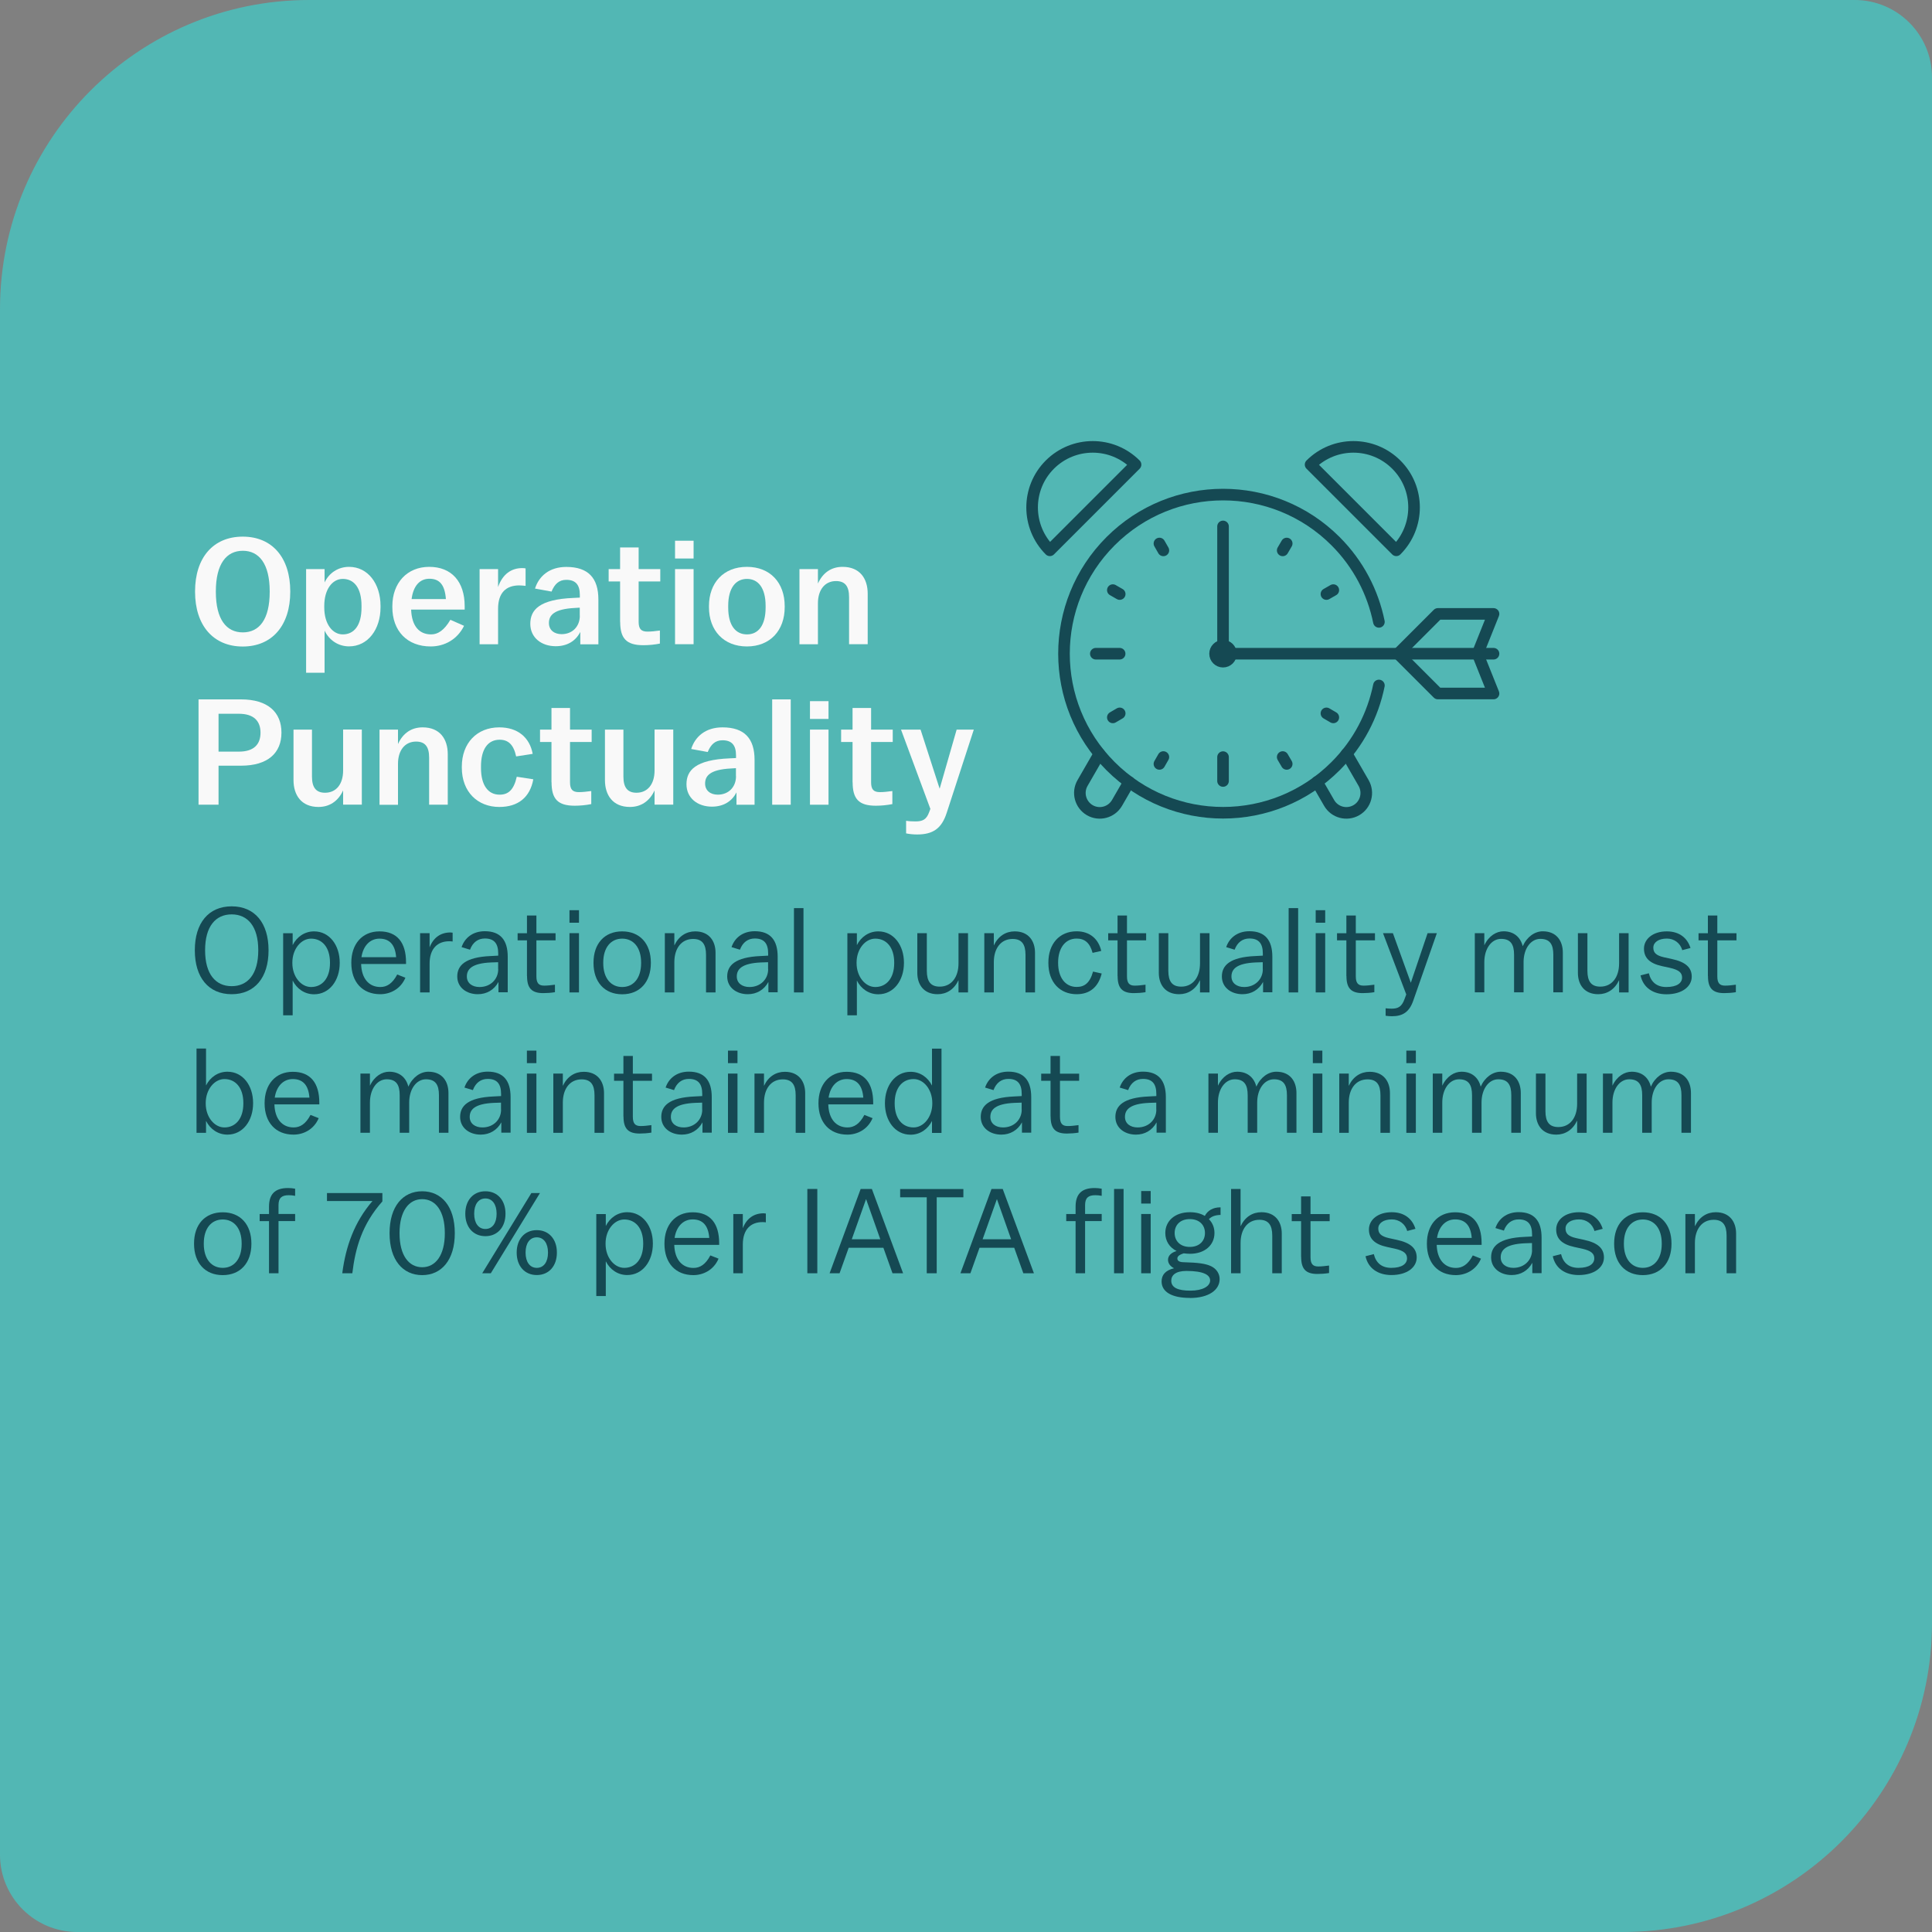 <?xml version="1.0" encoding="UTF-8"?>
<svg id="VETOR" xmlns="http://www.w3.org/2000/svg" viewBox="0 0 250 250">
  <rect x="0" y="0" width="250" height="250" fill="#808080" stroke="none"/>
  <defs>
    <style>
      .cls-1 {
        fill: #f9f9f9;
      }

      .cls-1, .cls-2, .cls-3 {
        stroke-width: 0px;
      }

      .cls-4 {
        fill: none;
        stroke: #154953;
        stroke-linecap: round;
        stroke-linejoin: round;
        stroke-width: 1.5px;
      }

      .cls-2 {
        fill: #154953;
      }

      .cls-3 {
        fill: #52b7b4;
      }
    </style>
  </defs>
  <g id="PONTUALIDADE_DA_OPERAÇÃO_EN_VETOR" data-name="PONTUALIDADE DA OPERAÇÃO EN VETOR">
    <path class="cls-3" d="M40,0h200c5.52,0,10,4.48,10,10v200c0,22.08-17.92,40-40,40H10C4.48,250,0,245.52,0,240V40C0,17.92,17.92,0,40,0Z"/>
    <g>
      <g>
        <path class="cls-2" d="M25.21,122.98v-.03c0-3.49,1.76-5.67,4.77-5.67s4.77,2.18,4.77,5.67v.03c0,3.49-1.76,5.67-4.77,5.67s-4.77-2.18-4.77-5.67ZM33.42,122.98v-.03c0-3.08-1.37-4.63-3.44-4.63s-3.44,1.54-3.44,4.63v.03c0,3.08,1.37,4.63,3.44,4.63s3.44-1.54,3.44-4.63Z"/>
        <path class="cls-2" d="M36.64,131.38v-10.62h1.23v1.54c.53-1.06,1.54-1.78,2.77-1.78,2.01,0,3.32,1.81,3.32,4.04v.06c0,2.23-1.31,4.04-3.32,4.04-1.23,0-2.24-.72-2.77-1.78v4.5h-1.23ZM42.7,124.62v-.06c0-1.98-1.01-3.1-2.45-3.1-1.29,0-2.42,1.34-2.42,3.1v.06c0,1.76,1.12,3.1,2.42,3.1,1.43,0,2.45-1.12,2.45-3.1Z"/>
        <path class="cls-2" d="M45.46,124.62v-.06c0-2.35,1.36-4.04,3.65-4.04s3.43,1.46,3.43,4v.22h-5.81c.05,1.87,1,2.98,2.49,2.98.83,0,1.56-.44,2.18-1.62l1.06.42c-.64,1.5-2.01,2.13-3.26,2.13-2.32,0-3.74-1.59-3.74-4.04ZM46.77,123.86h4.49c-.12-1.59-.83-2.4-2.15-2.4-1.25,0-2.12.95-2.34,2.4Z"/>
        <path class="cls-2" d="M54.36,128.42v-7.67h1.23v1.84c.5-1.29,1.45-1.93,2.7-1.93.09,0,.22.02.28.03v1.14c-.12-.02-.3-.03-.44-.03-1.5,0-2.54.93-2.54,2.9v3.72h-1.23Z"/>
        <path class="cls-2" d="M64.49,127.08c-.55,1.01-1.51,1.57-2.66,1.57-1.46,0-2.66-.87-2.66-2.29s1-2.51,4.35-2.65l.95-.05v-.27c0-1.31-.53-1.95-1.73-1.95-.87,0-1.56.48-1.92,1.45l-1.09-.33c.39-1.17,1.42-2.06,3.01-2.06,2.01,0,2.96,1.15,2.96,3.3v4.6h-1.2v-1.34ZM64.46,125.41v-.9l-.92.03c-2.51.11-3.13.89-3.13,1.82,0,.86.7,1.36,1.64,1.36,1.43,0,2.42-1.01,2.42-2.31Z"/>
        <path class="cls-2" d="M68.19,126.29v-4.61h-1.21v-.92h1.21v-2.29h1.22v2.29h2.48v.92h-2.48v4.66c0,.87.3,1.2,1,1.2.45,0,.84-.05,1.4-.12v.97c-.5.08-1.03.12-1.51.12-1.5,0-2.1-.64-2.1-2.21Z"/>
        <path class="cls-2" d="M73.69,119.4v-1.62h1.23v1.62h-1.23ZM73.69,128.42v-7.67h1.23v7.67h-1.23Z"/>
        <path class="cls-2" d="M84.22,124.62c0,2.45-1.42,4.04-3.71,4.04s-3.71-1.59-3.71-4.04v-.06c0-2.45,1.42-4.04,3.71-4.04s3.71,1.59,3.71,4.04v.06ZM82.96,124.62v-.06c0-1.98-1.01-3.1-2.45-3.1s-2.45,1.12-2.45,3.1v.06c0,1.98,1.01,3.1,2.45,3.1s2.45-1.12,2.45-3.1Z"/>
        <path class="cls-2" d="M86.03,128.42v-7.67h1.23v1.59c.56-1.2,1.54-1.82,2.7-1.82,1.81,0,2.63,1.26,2.63,2.76v5.14h-1.23v-4.86c0-1.39-.5-2.06-1.67-2.06-1.5,0-2.43,1.2-2.43,3.01v3.91h-1.23Z"/>
        <path class="cls-2" d="M99.42,127.08c-.55,1.01-1.51,1.57-2.66,1.57-1.46,0-2.66-.87-2.66-2.29s1-2.51,4.35-2.65l.95-.05v-.27c0-1.31-.53-1.95-1.73-1.95-.87,0-1.56.48-1.92,1.45l-1.09-.33c.39-1.17,1.42-2.06,3.01-2.06,2.01,0,2.96,1.15,2.96,3.3v4.6h-1.2v-1.34ZM99.39,125.41v-.9l-.92.03c-2.51.11-3.13.89-3.13,1.82,0,.86.7,1.36,1.64,1.36,1.43,0,2.42-1.01,2.42-2.31Z"/>
        <path class="cls-2" d="M102.74,128.42v-10.91h1.23v10.91h-1.23Z"/>
        <path class="cls-2" d="M109.65,131.38v-10.62h1.23v1.54c.53-1.06,1.54-1.78,2.77-1.78,2.01,0,3.32,1.81,3.32,4.04v.06c0,2.23-1.31,4.04-3.32,4.04-1.23,0-2.24-.72-2.77-1.78v4.5h-1.23ZM115.71,124.62v-.06c0-1.98-1.01-3.1-2.45-3.1-1.29,0-2.42,1.34-2.42,3.1v.06c0,1.76,1.12,3.1,2.42,3.1,1.43,0,2.45-1.12,2.45-3.1Z"/>
        <path class="cls-2" d="M124.03,126.83c-.56,1.2-1.54,1.82-2.7,1.82-1.81,0-2.63-1.26-2.63-2.76v-5.14h1.23v4.86c0,1.39.5,2.06,1.67,2.06,1.5,0,2.43-1.2,2.43-3.01v-3.91h1.23v7.67h-1.23v-1.59Z"/>
        <path class="cls-2" d="M127.37,128.42v-7.67h1.23v1.59c.56-1.2,1.54-1.82,2.7-1.82,1.81,0,2.63,1.26,2.63,2.76v5.14h-1.23v-4.86c0-1.39-.5-2.06-1.67-2.06-1.5,0-2.43,1.2-2.43,3.01v3.91h-1.23Z"/>
        <path class="cls-2" d="M141.44,125.72l1.12.25c-.44,1.78-1.57,2.68-3.24,2.68-2.15,0-3.66-1.53-3.66-4.04v-.06c0-2.42,1.43-4.04,3.66-4.04,1.68,0,2.83.98,3.18,2.54l-1.12.25c-.34-1.28-1.01-1.85-2.06-1.85-1.5,0-2.4,1.26-2.4,3.1v.06c0,1.84.9,3.1,2.4,3.1,1,0,1.71-.5,2.12-1.99Z"/>
        <path class="cls-2" d="M144.61,126.29v-4.61h-1.21v-.92h1.21v-2.29h1.22v2.29h2.48v.92h-2.48v4.66c0,.87.3,1.2,1,1.2.45,0,.84-.05,1.4-.12v.97c-.5.08-1.03.12-1.51.12-1.5,0-2.1-.64-2.1-2.21Z"/>
        <path class="cls-2" d="M155.28,126.83c-.56,1.2-1.54,1.82-2.7,1.82-1.81,0-2.63-1.26-2.63-2.76v-5.14h1.23v4.86c0,1.39.5,2.06,1.67,2.06,1.5,0,2.43-1.2,2.43-3.01v-3.91h1.23v7.67h-1.23v-1.59Z"/>
        <path class="cls-2" d="M163.43,127.08c-.55,1.01-1.51,1.57-2.66,1.57-1.46,0-2.66-.87-2.66-2.29s1-2.51,4.35-2.65l.95-.05v-.27c0-1.31-.53-1.95-1.73-1.95-.87,0-1.56.48-1.92,1.45l-1.09-.33c.39-1.17,1.42-2.06,3.01-2.06,2.01,0,2.96,1.15,2.96,3.3v4.6h-1.2v-1.34ZM163.4,125.41v-.9l-.92.03c-2.51.11-3.13.89-3.13,1.82,0,.86.7,1.36,1.64,1.36,1.43,0,2.42-1.01,2.42-2.31Z"/>
        <path class="cls-2" d="M166.75,128.42v-10.91h1.23v10.91h-1.23Z"/>
        <path class="cls-2" d="M170.25,119.4v-1.62h1.23v1.62h-1.23ZM170.25,128.42v-7.67h1.23v7.67h-1.23Z"/>
        <path class="cls-2" d="M174.22,126.29v-4.61h-1.21v-.92h1.21v-2.29h1.22v2.29h2.48v.92h-2.48v4.66c0,.87.3,1.2,1,1.2.45,0,.84-.05,1.4-.12v.97c-.5.08-1.03.12-1.51.12-1.5,0-2.1-.64-2.1-2.21Z"/>
        <path class="cls-2" d="M179.3,131.44v-.97c.23.03.48.05.78.05.81,0,1.31-.23,1.67-1.25l.22-.59-3.01-7.93h1.28l2.32,6.42,2.17-6.42h1.2l-3.05,8.72c-.51,1.48-1.36,2.03-2.76,2.03-.23,0-.58-.02-.81-.06Z"/>
        <path class="cls-2" d="M190.84,128.42v-7.67h1.23v1.57c.58-1.23,1.57-1.81,2.49-1.81,1.36,0,2.2.79,2.48,1.93.55-1.23,1.57-1.93,2.59-1.93,1.82,0,2.6,1.28,2.6,2.76v5.14h-1.23v-4.86c0-1.34-.44-2.06-1.68-2.06s-2.17,1.26-2.17,3.01v3.91h-1.23v-4.86c0-1.34-.44-2.06-1.68-2.06s-2.17,1.26-2.17,3.01v3.91h-1.23Z"/>
        <path class="cls-2" d="M209.51,126.83c-.56,1.2-1.54,1.82-2.7,1.82-1.81,0-2.63-1.26-2.63-2.76v-5.14h1.23v4.86c0,1.39.5,2.06,1.67,2.06,1.5,0,2.43-1.2,2.43-3.01v-3.91h1.23v7.67h-1.23v-1.59Z"/>
        <path class="cls-2" d="M212.27,126.22l1.09-.28c.28,1.15,1.04,1.78,2.26,1.78,1.4,0,2.04-.53,2.04-1.23,0-.59-.37-.98-1.57-1.25l-1.01-.22c-1.67-.36-2.35-1.12-2.35-2.27,0-1.21,1.12-2.23,2.95-2.23,1.62,0,2.66.84,3.07,2.15l-1.07.28c-.25-.93-1.06-1.5-1.99-1.5-1.09,0-1.75.5-1.75,1.17,0,.62.31,1.01,1.37,1.25l1.01.22c1.82.39,2.59,1.12,2.59,2.29,0,1.28-1.25,2.28-3.27,2.28-1.76,0-3.02-.89-3.35-2.43Z"/>
        <path class="cls-2" d="M221,126.29v-4.61h-1.21v-.92h1.21v-2.29h1.22v2.29h2.48v.92h-2.48v4.66c0,.87.3,1.2,1,1.2.45,0,.84-.05,1.4-.12v.97c-.5.08-1.03.12-1.51.12-1.5,0-2.1-.64-2.1-2.21Z"/>
        <path class="cls-2" d="M26.66,145.05v1.54h-1.23v-10.91h1.23v4.78c.53-1.06,1.54-1.78,2.77-1.78,2.01,0,3.32,1.81,3.32,4.04v.06c0,2.23-1.31,4.04-3.32,4.04-1.23,0-2.24-.72-2.77-1.78ZM29.04,139.63c-1.29,0-2.42,1.34-2.42,3.1v.06c0,1.76,1.12,3.1,2.42,3.1,1.43,0,2.45-1.12,2.45-3.1v-.06c0-1.98-1.01-3.1-2.45-3.1Z"/>
        <path class="cls-2" d="M34.24,142.79v-.06c0-2.35,1.36-4.04,3.65-4.04s3.43,1.46,3.43,4v.22h-5.81c.05,1.87,1,2.98,2.49,2.98.83,0,1.56-.44,2.18-1.62l1.06.42c-.64,1.5-2.01,2.13-3.26,2.13-2.32,0-3.74-1.59-3.74-4.04ZM35.55,142.03h4.49c-.12-1.59-.83-2.4-2.15-2.4-1.25,0-2.12.95-2.34,2.4Z"/>
        <path class="cls-2" d="M46.64,146.59v-7.67h1.23v1.57c.58-1.23,1.57-1.81,2.49-1.81,1.36,0,2.2.79,2.48,1.93.55-1.23,1.57-1.93,2.59-1.93,1.82,0,2.6,1.28,2.6,2.76v5.14h-1.23v-4.86c0-1.34-.44-2.06-1.68-2.06s-2.17,1.26-2.17,3.01v3.91h-1.23v-4.86c0-1.34-.44-2.06-1.68-2.06s-2.17,1.26-2.17,3.01v3.91h-1.23Z"/>
        <path class="cls-2" d="M64.86,145.25c-.55,1.01-1.51,1.57-2.66,1.57-1.46,0-2.66-.87-2.66-2.29s1-2.51,4.35-2.65l.95-.05v-.27c0-1.31-.53-1.95-1.73-1.95-.87,0-1.56.48-1.92,1.45l-1.09-.33c.39-1.17,1.42-2.06,3.01-2.06,2.01,0,2.96,1.15,2.96,3.3v4.6h-1.2v-1.34ZM64.83,143.58v-.9l-.92.03c-2.51.11-3.13.89-3.13,1.82,0,.86.7,1.36,1.64,1.36,1.43,0,2.42-1.01,2.42-2.31Z"/>
        <path class="cls-2" d="M68.18,137.57v-1.62h1.23v1.62h-1.23ZM68.18,146.59v-7.67h1.23v7.67h-1.23Z"/>
        <path class="cls-2" d="M71.6,146.59v-7.67h1.23v1.59c.56-1.2,1.54-1.82,2.7-1.82,1.81,0,2.63,1.26,2.63,2.76v5.14h-1.23v-4.86c0-1.39-.5-2.06-1.67-2.06-1.5,0-2.43,1.2-2.43,3.01v3.91h-1.23Z"/>
        <path class="cls-2" d="M80.67,144.46v-4.61h-1.21v-.92h1.21v-2.29h1.22v2.29h2.48v.92h-2.48v4.66c0,.87.3,1.2,1,1.2.45,0,.84-.05,1.4-.12v.97c-.5.08-1.03.12-1.51.12-1.5,0-2.1-.64-2.1-2.21Z"/>
        <path class="cls-2" d="M90.89,145.25c-.55,1.01-1.51,1.57-2.66,1.57-1.46,0-2.66-.87-2.66-2.29s1-2.51,4.35-2.65l.95-.05v-.27c0-1.31-.53-1.95-1.73-1.95-.87,0-1.56.48-1.92,1.45l-1.09-.33c.39-1.17,1.42-2.06,3.01-2.06,2.01,0,2.96,1.15,2.96,3.3v4.6h-1.2v-1.34ZM90.86,143.58v-.9l-.92.03c-2.51.11-3.13.89-3.13,1.82,0,.86.7,1.36,1.64,1.36,1.43,0,2.42-1.01,2.42-2.31Z"/>
        <path class="cls-2" d="M94.2,137.57v-1.62h1.23v1.62h-1.23ZM94.2,146.59v-7.67h1.23v7.67h-1.23Z"/>
        <path class="cls-2" d="M97.63,146.59v-7.67h1.23v1.59c.56-1.2,1.54-1.82,2.7-1.82,1.81,0,2.63,1.26,2.63,2.76v5.14h-1.23v-4.86c0-1.39-.5-2.06-1.67-2.06-1.5,0-2.43,1.2-2.43,3.01v3.91h-1.23Z"/>
        <path class="cls-2" d="M105.91,142.79v-.06c0-2.35,1.36-4.04,3.65-4.04s3.43,1.46,3.43,4v.22h-5.81c.05,1.87,1,2.98,2.49,2.98.83,0,1.56-.44,2.18-1.62l1.06.42c-.64,1.5-2.01,2.13-3.26,2.13-2.32,0-3.74-1.59-3.74-4.04ZM107.22,142.03h4.49c-.12-1.59-.83-2.4-2.15-2.4-1.25,0-2.12.95-2.34,2.4Z"/>
        <path class="cls-2" d="M120.6,145.05c-.53,1.06-1.54,1.78-2.77,1.78-2.01,0-3.32-1.81-3.32-4.04v-.06c0-2.23,1.31-4.04,3.32-4.04,1.23,0,2.24.72,2.77,1.78v-4.78h1.23v10.91h-1.23v-1.54ZM115.77,142.73v.06c0,1.98,1.01,3.1,2.45,3.1,1.29,0,2.42-1.34,2.42-3.1v-.06c0-1.76-1.12-3.1-2.42-3.1-1.43,0-2.45,1.12-2.45,3.1Z"/>
        <path class="cls-2" d="M132.23,145.25c-.55,1.01-1.51,1.57-2.66,1.57-1.46,0-2.66-.87-2.66-2.29s1-2.51,4.35-2.65l.95-.05v-.27c0-1.31-.53-1.95-1.73-1.95-.87,0-1.56.48-1.92,1.45l-1.09-.33c.39-1.17,1.42-2.06,3.01-2.06,2.01,0,2.96,1.15,2.96,3.3v4.6h-1.2v-1.34ZM132.2,143.58v-.9l-.92.03c-2.51.11-3.13.89-3.13,1.82,0,.86.7,1.36,1.64,1.36,1.43,0,2.42-1.01,2.42-2.31Z"/>
        <path class="cls-2" d="M135.94,144.46v-4.61h-1.21v-.92h1.21v-2.29h1.22v2.29h2.48v.92h-2.48v4.66c0,.87.3,1.2,1,1.2.45,0,.84-.05,1.4-.12v.97c-.5.08-1.03.12-1.51.12-1.5,0-2.1-.64-2.1-2.21Z"/>
        <path class="cls-2" d="M149.65,145.25c-.55,1.01-1.51,1.57-2.66,1.57-1.46,0-2.66-.87-2.66-2.29s1-2.51,4.35-2.65l.95-.05v-.27c0-1.31-.53-1.95-1.73-1.95-.87,0-1.56.48-1.92,1.45l-1.09-.33c.39-1.17,1.42-2.06,3.01-2.06,2.01,0,2.96,1.15,2.96,3.3v4.6h-1.2v-1.34ZM149.62,143.58v-.9l-.92.03c-2.51.11-3.13.89-3.13,1.82,0,.86.7,1.36,1.64,1.36,1.43,0,2.42-1.01,2.42-2.31Z"/>
        <path class="cls-2" d="M156.37,146.59v-7.67h1.23v1.57c.58-1.23,1.57-1.81,2.49-1.81,1.36,0,2.2.79,2.48,1.93.55-1.23,1.57-1.93,2.59-1.93,1.82,0,2.6,1.28,2.6,2.76v5.14h-1.23v-4.86c0-1.34-.44-2.06-1.68-2.06s-2.17,1.26-2.17,3.01v3.91h-1.23v-4.86c0-1.34-.44-2.06-1.68-2.06s-2.17,1.26-2.17,3.01v3.91h-1.23Z"/>
        <path class="cls-2" d="M169.88,137.57v-1.62h1.23v1.62h-1.23ZM169.88,146.59v-7.67h1.23v7.67h-1.23Z"/>
        <path class="cls-2" d="M173.3,146.59v-7.67h1.23v1.59c.56-1.2,1.54-1.82,2.7-1.82,1.81,0,2.63,1.26,2.63,2.76v5.14h-1.23v-4.86c0-1.39-.5-2.06-1.67-2.06-1.5,0-2.43,1.2-2.43,3.01v3.91h-1.23Z"/>
        <path class="cls-2" d="M181.98,137.57v-1.62h1.23v1.62h-1.23ZM181.98,146.59v-7.67h1.23v7.67h-1.23Z"/>
        <path class="cls-2" d="M185.4,146.59v-7.67h1.23v1.57c.58-1.23,1.57-1.81,2.49-1.81,1.36,0,2.2.79,2.48,1.93.55-1.23,1.57-1.93,2.59-1.93,1.82,0,2.6,1.28,2.6,2.76v5.14h-1.23v-4.86c0-1.34-.44-2.06-1.68-2.06s-2.17,1.26-2.17,3.01v3.91h-1.23v-4.86c0-1.34-.44-2.06-1.68-2.06s-2.17,1.26-2.17,3.01v3.91h-1.23Z"/>
        <path class="cls-2" d="M204.08,145c-.56,1.2-1.54,1.82-2.7,1.82-1.81,0-2.63-1.26-2.63-2.76v-5.14h1.23v4.86c0,1.39.5,2.06,1.67,2.06,1.5,0,2.43-1.2,2.43-3.01v-3.91h1.23v7.67h-1.23v-1.59Z"/>
        <path class="cls-2" d="M207.42,146.59v-7.67h1.23v1.57c.58-1.23,1.57-1.81,2.49-1.81,1.36,0,2.2.79,2.48,1.93.55-1.23,1.57-1.93,2.59-1.93,1.82,0,2.6,1.28,2.6,2.76v5.14h-1.23v-4.86c0-1.34-.44-2.06-1.68-2.06s-2.17,1.26-2.17,3.01v3.91h-1.23v-4.86c0-1.34-.44-2.06-1.68-2.06s-2.17,1.26-2.17,3.01v3.91h-1.23Z"/>
        <path class="cls-2" d="M32.53,160.96c0,2.45-1.42,4.04-3.71,4.04s-3.71-1.59-3.71-4.04v-.06c0-2.45,1.42-4.03,3.71-4.03s3.71,1.59,3.71,4.03v.06ZM31.27,160.96v-.06c0-1.98-1.01-3.1-2.45-3.1s-2.45,1.12-2.45,3.1v.06c0,1.98,1.01,3.1,2.45,3.1s2.45-1.12,2.45-3.1Z"/>
        <path class="cls-2" d="M36.04,158.01v6.75h-1.23v-6.75h-1.21v-.92h1.21v-.93c0-1.56.69-2.43,2.46-2.43.31,0,.65.03.92.09v.92c-.33-.06-.54-.08-.83-.08-.92,0-1.32.36-1.32,1.29v1.14h2.15v.92h-2.15Z"/>
        <path class="cls-2" d="M44.29,164.76c.45-3.49,1.57-6.64,3.91-9.35h-5.89v-1.03h7.17v1.08c-2.63,2.96-3.5,6.04-3.89,9.3h-1.29Z"/>
        <path class="cls-2" d="M58.85,159.59c0,3.44-1.71,5.41-4.22,5.41s-4.22-1.96-4.22-5.41v-.03c0-3.44,1.71-5.41,4.22-5.41s4.22,1.96,4.22,5.41v.03ZM57.56,159.59v-.03c0-2.87-1.21-4.39-2.93-4.39s-2.93,1.53-2.93,4.39v.03c0,2.87,1.21,4.39,2.93,4.39s2.93-1.53,2.93-4.39Z"/>
        <path class="cls-2" d="M62.81,159.96c-1.6,0-2.6-1.21-2.6-2.88v-.05c0-1.67,1-2.88,2.6-2.88s2.6,1.21,2.6,2.88v.05c0,1.67-1,2.88-2.6,2.88ZM62.81,159.03c.92,0,1.45-.79,1.45-1.95v-.05c0-1.15-.53-1.95-1.45-1.95s-1.45.79-1.45,1.95v.05c0,1.15.53,1.95,1.45,1.95ZM68.76,154.38h1.11l-6.36,10.38h-1.11l6.36-10.38ZM69.46,164.99c-1.6,0-2.6-1.21-2.6-2.88v-.05c0-1.67,1-2.88,2.6-2.88s2.6,1.21,2.6,2.88v.05c0,1.67-1,2.88-2.6,2.88ZM69.46,164.06c.92,0,1.45-.79,1.45-1.95v-.05c0-1.15-.53-1.95-1.45-1.95s-1.45.79-1.45,1.95v.05c0,1.15.53,1.95,1.45,1.95Z"/>
        <path class="cls-2" d="M77.16,167.72v-10.62h1.23v1.54c.53-1.06,1.54-1.78,2.77-1.78,2.01,0,3.32,1.81,3.32,4.03v.06c0,2.23-1.31,4.04-3.32,4.04-1.23,0-2.24-.72-2.77-1.78v4.5h-1.23ZM83.23,160.96v-.06c0-1.98-1.01-3.1-2.45-3.1-1.29,0-2.42,1.34-2.42,3.1v.06c0,1.76,1.12,3.1,2.42,3.1,1.43,0,2.45-1.12,2.45-3.1Z"/>
        <path class="cls-2" d="M85.98,160.96v-.06c0-2.35,1.36-4.03,3.65-4.03s3.43,1.46,3.43,4v.22h-5.81c.05,1.87,1,2.98,2.49,2.98.83,0,1.56-.44,2.18-1.62l1.06.42c-.64,1.5-2.01,2.13-3.26,2.13-2.32,0-3.74-1.59-3.74-4.04ZM87.29,160.19h4.49c-.12-1.59-.83-2.4-2.15-2.4-1.25,0-2.12.95-2.34,2.4Z"/>
        <path class="cls-2" d="M94.89,164.76v-7.67h1.23v1.84c.5-1.29,1.45-1.93,2.7-1.93.09,0,.22.02.28.03v1.14c-.12-.02-.3-.03-.44-.03-1.5,0-2.54.93-2.54,2.9v3.72h-1.23Z"/>
        <path class="cls-2" d="M104.47,153.85h1.29v10.91h-1.29v-10.91Z"/>
        <path class="cls-2" d="M114.29,161.46h-4.47l-1.18,3.3h-1.29l4.02-10.91h1.45l4.04,10.91h-1.37l-1.18-3.3ZM112.07,155.16l-1.85,5.2h3.69l-1.84-5.2Z"/>
        <path class="cls-2" d="M121.21,154.93v9.83h-1.29v-9.83h-3.44v-1.07h8.18v1.07h-3.44Z"/>
        <path class="cls-2" d="M131.22,161.46h-4.47l-1.18,3.3h-1.29l4.02-10.91h1.45l4.04,10.91h-1.37l-1.18-3.3ZM129,155.16l-1.85,5.2h3.69l-1.84-5.2Z"/>
        <path class="cls-2" d="M140.41,158.01v6.75h-1.23v-6.75h-1.21v-.92h1.21v-.93c0-1.56.69-2.43,2.46-2.43.31,0,.65.03.92.09v.92c-.33-.06-.54-.08-.83-.08-.92,0-1.32.36-1.32,1.29v1.14h2.15v.92h-2.15Z"/>
        <path class="cls-2" d="M144.16,164.76v-10.91h1.23v10.91h-1.23Z"/>
        <path class="cls-2" d="M147.67,155.74v-1.62h1.23v1.62h-1.23ZM147.67,164.76v-7.67h1.23v7.67h-1.23Z"/>
        <path class="cls-2" d="M153.96,167.95c-2.35,0-3.65-.79-3.65-2.13,0-.84.48-1.43,1.61-1.71-.5-.25-.78-.65-.78-1.09,0-.5.37-.92,1.11-1.14-.94-.47-1.46-1.32-1.46-2.32v-.02c0-1.51,1.2-2.68,3.18-2.68.78,0,1.42.17,1.93.48.37-.69,1.04-1.11,2.01-1.11h.03v.98c-.72.02-1.17.2-1.51.55.47.47.72,1.09.72,1.78v.02c0,1.51-1.2,2.68-3.18,2.68-.28,0-.54-.03-.79-.06-.64.2-.83.42-.83.67,0,.28.22.47.81.48,1.95.05,2.85.19,3.54.51.72.34,1.12.98,1.12,1.67,0,1.42-1.42,2.45-3.85,2.45ZM156.59,165.69c0-.72-.86-1.23-3.07-1.23-1.37,0-1.96.54-1.96,1.26,0,.9.86,1.29,2.48,1.29s2.55-.59,2.55-1.32ZM155.92,159.56v-.02c0-1-.7-1.79-1.96-1.79s-1.96.79-1.96,1.79v.02c0,1,.7,1.79,1.96,1.79s1.96-.79,1.96-1.79Z"/>
        <path class="cls-2" d="M159.3,164.76v-10.91h1.23v4.83c.56-1.2,1.54-1.82,2.7-1.82,1.81,0,2.63,1.26,2.63,2.76v5.14h-1.23v-4.86c0-1.39-.5-2.06-1.67-2.06-1.5,0-2.43,1.2-2.43,3.01v3.91h-1.23Z"/>
        <path class="cls-2" d="M168.36,162.63v-4.61h-1.21v-.92h1.21v-2.29h1.22v2.29h2.48v.92h-2.48v4.66c0,.87.3,1.2,1,1.2.45,0,.84-.05,1.4-.12v.97c-.5.08-1.03.12-1.51.12-1.5,0-2.1-.64-2.1-2.21Z"/>
        <path class="cls-2" d="M176.68,162.56l1.09-.28c.28,1.15,1.04,1.78,2.26,1.78,1.4,0,2.04-.53,2.04-1.23,0-.59-.37-.98-1.57-1.25l-1.01-.22c-1.67-.36-2.35-1.12-2.35-2.27,0-1.22,1.12-2.23,2.95-2.23,1.62,0,2.66.84,3.07,2.15l-1.07.28c-.25-.93-1.06-1.5-1.99-1.5-1.09,0-1.75.5-1.75,1.17,0,.62.31,1.01,1.37,1.25l1.01.22c1.82.39,2.59,1.12,2.59,2.29,0,1.28-1.25,2.27-3.27,2.27-1.76,0-3.02-.89-3.35-2.43Z"/>
        <path class="cls-2" d="M184.64,160.96v-.06c0-2.35,1.36-4.03,3.65-4.03s3.43,1.46,3.43,4v.22h-5.81c.05,1.87,1,2.98,2.49,2.98.83,0,1.56-.44,2.18-1.62l1.06.42c-.64,1.5-2.01,2.13-3.26,2.13-2.32,0-3.74-1.59-3.74-4.04ZM185.95,160.19h4.49c-.12-1.59-.83-2.4-2.15-2.4-1.25,0-2.12.95-2.34,2.4Z"/>
        <path class="cls-2" d="M198.27,163.42c-.55,1.01-1.51,1.57-2.66,1.57-1.46,0-2.66-.87-2.66-2.29s1-2.51,4.35-2.65l.95-.05v-.26c0-1.31-.53-1.95-1.73-1.95-.87,0-1.56.48-1.92,1.45l-1.09-.33c.39-1.17,1.42-2.06,3.01-2.06,2.01,0,2.96,1.15,2.96,3.3v4.6h-1.2v-1.34ZM198.24,161.75v-.9l-.92.03c-2.51.11-3.13.89-3.13,1.82,0,.86.7,1.36,1.64,1.36,1.43,0,2.42-1.01,2.42-2.31Z"/>
        <path class="cls-2" d="M200.91,162.56l1.09-.28c.28,1.15,1.04,1.78,2.26,1.78,1.4,0,2.04-.53,2.04-1.23,0-.59-.37-.98-1.57-1.25l-1.01-.22c-1.67-.36-2.35-1.12-2.35-2.27,0-1.22,1.12-2.23,2.95-2.23,1.62,0,2.66.84,3.07,2.15l-1.07.28c-.25-.93-1.06-1.5-1.99-1.5-1.09,0-1.75.5-1.75,1.17,0,.62.31,1.01,1.37,1.25l1.01.22c1.82.39,2.59,1.12,2.59,2.29,0,1.28-1.25,2.27-3.27,2.27-1.76,0-3.02-.89-3.35-2.43Z"/>
        <path class="cls-2" d="M216.29,160.96c0,2.45-1.42,4.04-3.71,4.04s-3.71-1.59-3.71-4.04v-.06c0-2.45,1.42-4.03,3.71-4.03s3.71,1.59,3.71,4.03v.06ZM215.03,160.96v-.06c0-1.98-1.01-3.1-2.45-3.1s-2.45,1.12-2.45,3.1v.06c0,1.98,1.01,3.1,2.45,3.1s2.45-1.12,2.45-3.1Z"/>
        <path class="cls-2" d="M218.09,164.76v-7.67h1.23v1.59c.56-1.2,1.54-1.82,2.7-1.82,1.81,0,2.63,1.26,2.63,2.76v5.14h-1.23v-4.86c0-1.39-.5-2.06-1.67-2.06-1.5,0-2.43,1.2-2.43,3.01v3.91h-1.23Z"/>
      </g>
      <g>
        <path class="cls-1" d="M25.24,76.57v-.04c0-4.38,2.36-7.09,6.17-7.09s6.15,2.71,6.15,7.09v.04c0,4.38-2.36,7.09-6.15,7.09s-6.17-2.71-6.17-7.09ZM34.9,76.57v-.04c0-3.58-1.38-5.26-3.48-5.26s-3.49,1.67-3.49,5.26v.04c0,3.58,1.36,5.26,3.49,5.26s3.48-1.67,3.48-5.26Z"/>
        <path class="cls-1" d="M39.61,87.06v-13.42h2.39v1.73c.58-1.23,1.75-2.02,3.17-2.02,2.45,0,4.07,2.2,4.07,5.04v.21c0,2.82-1.62,5.04-4.07,5.04-1.42,0-2.59-.82-3.17-2.04v5.45h-2.39ZM46.78,78.61v-.21c0-2.34-.97-3.49-2.43-3.49-1.32,0-2.39,1.32-2.39,3.49v.21c0,2.14,1.07,3.48,2.39,3.48,1.46,0,2.43-1.15,2.43-3.48Z"/>
        <path class="cls-1" d="M50.77,78.57v-.14c0-2.98,1.89-5.08,4.77-5.08s4.59,1.89,4.59,5.1v.43h-6.93c.08,2.14,1.05,3.21,2.59,3.21.88,0,1.69-.53,2.49-1.89l1.77.78c-.86,1.75-2.51,2.67-4.32,2.67-3.02,0-4.96-1.99-4.96-5.08ZM53.26,77.52h4.44c-.14-1.85-.82-2.63-2.14-2.63-1.25,0-2.08.93-2.3,2.63Z"/>
        <path class="cls-1" d="M62.06,83.36v-9.72h2.39v2.32c.58-1.65,1.69-2.45,3.13-2.45.16,0,.31.02.43.04v2.26c-.21-.02-.58-.06-.8-.06-1.71,0-2.76.93-2.76,3.04v4.58h-2.39Z"/>
        <path class="cls-1" d="M75.08,81.79c-.62,1.21-1.75,1.83-3.17,1.83-1.85,0-3.29-1.11-3.29-2.9s1.15-3.17,5.61-3.35l.8-.04v-.35c0-1.3-.54-1.95-1.75-1.95-.95,0-1.52.56-1.91,1.52l-2.14-.39c.51-1.62,1.87-2.8,4.05-2.8,2.84,0,4.15,1.44,4.15,4.21v5.8h-2.34v-1.58ZM75.02,79.66v-1.03l-.64.04c-2.71.14-3.35.95-3.35,1.95,0,.92.7,1.44,1.64,1.44,1.4,0,2.36-.99,2.36-2.39Z"/>
        <path class="cls-1" d="M80.24,80.46v-5.22h-1.48v-1.6h1.48v-2.8h2.4v2.8h2.8v1.6h-2.8v5.22c0,.93.33,1.27,1.15,1.27.47,0,1.01-.06,1.6-.14v1.69c-.7.14-1.46.21-2.14.21-2.2,0-3-.88-3-3.04Z"/>
        <path class="cls-1" d="M87.35,72.27v-2.3h2.4v2.3h-2.4ZM87.35,83.36v-9.72h2.4v9.72h-2.4Z"/>
        <path class="cls-1" d="M101.54,78.57c0,3.02-1.89,5.08-4.89,5.08s-4.91-2.06-4.91-5.08v-.14c0-3.02,1.89-5.08,4.91-5.08s4.89,2.06,4.89,5.08v.14ZM99.07,78.61v-.21c0-2.34-.97-3.49-2.41-3.49s-2.43,1.15-2.43,3.49v.21c0,2.34.97,3.48,2.43,3.48s2.41-1.15,2.41-3.48Z"/>
        <path class="cls-1" d="M103.45,83.36v-9.72h2.39v1.87c.66-1.46,1.79-2.16,3.19-2.16,2.24,0,3.25,1.52,3.25,3.47v6.54h-2.41v-6.09c0-1.4-.51-2.08-1.69-2.08-1.44,0-2.34,1.13-2.34,2.88v5.3h-2.39Z"/>
        <path class="cls-1" d="M28.28,99.09v5.04h-2.59v-13.63h5.49c3.49,0,5.24,1.67,5.24,4.3s-1.75,4.28-5.24,4.28h-2.9ZM28.28,97.26h2.63c1.95,0,2.8-.95,2.8-2.45s-.86-2.45-2.8-2.45h-2.63v4.91Z"/>
        <path class="cls-1" d="M44.4,102.28c-.66,1.44-1.81,2.14-3.19,2.14-2.22,0-3.23-1.54-3.23-3.47v-6.54h2.39v6.09c0,1.4.53,2.08,1.69,2.08,1.46,0,2.34-1.13,2.34-2.88v-5.3h2.42v9.72h-2.42v-1.85Z"/>
        <path class="cls-1" d="M49.11,104.13v-9.72h2.39v1.87c.66-1.46,1.79-2.16,3.19-2.16,2.24,0,3.25,1.52,3.25,3.47v6.54h-2.41v-6.09c0-1.4-.51-2.08-1.69-2.08-1.44,0-2.34,1.13-2.34,2.88v5.3h-2.39Z"/>
        <path class="cls-1" d="M66.87,100.51l2.14.33c-.43,2.36-1.99,3.58-4.4,3.58-2.8,0-4.85-1.95-4.85-5.08v-.14c0-3.02,1.93-5.08,4.85-5.08,2.38,0,3.93,1.3,4.32,3.43l-2.14.33c-.33-1.52-1.01-2.16-2.14-2.16-1.52,0-2.41,1.23-2.41,3.45v.21c0,2.2.9,3.45,2.41,3.45,1.09,0,1.83-.58,2.22-2.32Z"/>
        <path class="cls-1" d="M71.36,101.23v-5.22h-1.48v-1.6h1.48v-2.8h2.4v2.8h2.8v1.6h-2.8v5.22c0,.93.33,1.27,1.15,1.27.47,0,1.01-.06,1.6-.14v1.69c-.7.14-1.46.21-2.14.21-2.2,0-3-.88-3-3.04Z"/>
        <path class="cls-1" d="M84.7,102.28c-.66,1.44-1.81,2.14-3.19,2.14-2.22,0-3.23-1.54-3.23-3.47v-6.54h2.39v6.09c0,1.4.53,2.08,1.69,2.08,1.46,0,2.34-1.13,2.34-2.88v-5.3h2.42v9.72h-2.42v-1.85Z"/>
        <path class="cls-1" d="M95.29,102.55c-.62,1.21-1.75,1.83-3.17,1.83-1.85,0-3.29-1.11-3.29-2.9s1.15-3.17,5.61-3.35l.8-.04v-.35c0-1.3-.54-1.95-1.75-1.95-.95,0-1.52.56-1.91,1.52l-2.14-.39c.51-1.62,1.87-2.8,4.05-2.8,2.84,0,4.15,1.44,4.15,4.21v5.8h-2.34v-1.58ZM95.23,100.43v-1.03l-.64.04c-2.71.14-3.35.95-3.35,1.95,0,.92.7,1.44,1.64,1.44,1.4,0,2.36-.99,2.36-2.39Z"/>
        <path class="cls-1" d="M99.92,104.13v-13.63h2.4v13.63h-2.4Z"/>
        <path class="cls-1" d="M104.81,93.03v-2.3h2.4v2.3h-2.4ZM104.81,104.13v-9.72h2.4v9.72h-2.4Z"/>
        <path class="cls-1" d="M110.32,101.23v-5.22h-1.48v-1.6h1.48v-2.8h2.4v2.8h2.8v1.6h-2.8v5.22c0,.93.33,1.27,1.15,1.27.47,0,1.01-.06,1.6-.14v1.69c-.7.14-1.46.21-2.14.21-2.2,0-3-.88-3-3.04Z"/>
        <path class="cls-1" d="M117.25,107.85v-1.64c.37.06.8.08,1.21.08.92,0,1.42-.23,1.77-1.19l.16-.43-3.8-10.26h2.53l2.47,7.65,2.2-7.65h2.22l-3.5,10.75c-.66,2.06-1.79,2.82-3.84,2.82-.41,0-.97-.04-1.42-.14Z"/>
      </g>
      <g>
        <circle class="cls-4" cx="158.26" cy="84.59" r="1.03"/>
        <line class="cls-4" x1="193.26" y1="84.59" x2="158.26" y2="84.59"/>
        <polygon class="cls-4" points="180.91 84.59 186.06 79.44 193.26 79.44 191.2 84.59 193.26 89.74 186.06 89.74 180.91 84.59"/>
        <path class="cls-4" d="M169.59,60.12c3.06-3.06,8.02-3.06,11.09,0s3.06,8.02,0,11.09l-11.09-11.09Z"/>
        <path class="cls-4" d="M146.94,60.12c-3.06-3.06-8.02-3.06-11.09,0-3.06,3.06-3.06,8.02,0,11.09l11.09-11.09Z"/>
        <path class="cls-4" d="M178.43,80.47c-.78-3.82-2.64-7.47-5.61-10.44-8.04-8.04-21.07-8.04-29.11,0-8.04,8.04-8.04,21.07,0,29.11,8.04,8.04,21.07,8.04,29.11,0,2.97-2.97,4.83-6.61,5.61-10.44"/>
        <line class="cls-4" x1="158.26" y1="68.12" x2="158.26" y2="83.56"/>
        <line class="cls-4" x1="144.88" y1="84.59" x2="141.8" y2="84.59"/>
        <line class="cls-4" x1="158.26" y1="101.06" x2="158.26" y2="97.97"/>
        <line class="cls-4" x1="166.5" y1="70.33" x2="165.98" y2="71.22"/>
        <line class="cls-4" x1="150.54" y1="97.96" x2="150.03" y2="98.85"/>
        <line class="cls-4" x1="172.53" y1="76.36" x2="171.64" y2="76.87"/>
        <line class="cls-4" x1="144.89" y1="92.31" x2="144" y2="92.83"/>
        <line class="cls-4" x1="172.53" y1="92.83" x2="171.64" y2="92.31"/>
        <line class="cls-4" x1="144.89" y1="76.87" x2="144" y2="76.36"/>
        <line class="cls-4" x1="166.5" y1="98.85" x2="165.98" y2="97.96"/>
        <line class="cls-4" x1="150.54" y1="71.22" x2="150.03" y2="70.33"/>
        <path class="cls-4" d="M170.42,101.18l1.57,2.72c.71,1.23,2.28,1.65,3.52.94,1.23-.71,1.65-2.28.94-3.52l-2.19-3.79"/>
        <path class="cls-4" d="M142.26,97.54l-2.18,3.78c-.71,1.23-.29,2.8.94,3.52,1.23.71,2.8.29,3.52-.94l1.57-2.72"/>
      </g>
    </g>
  </g>
</svg>